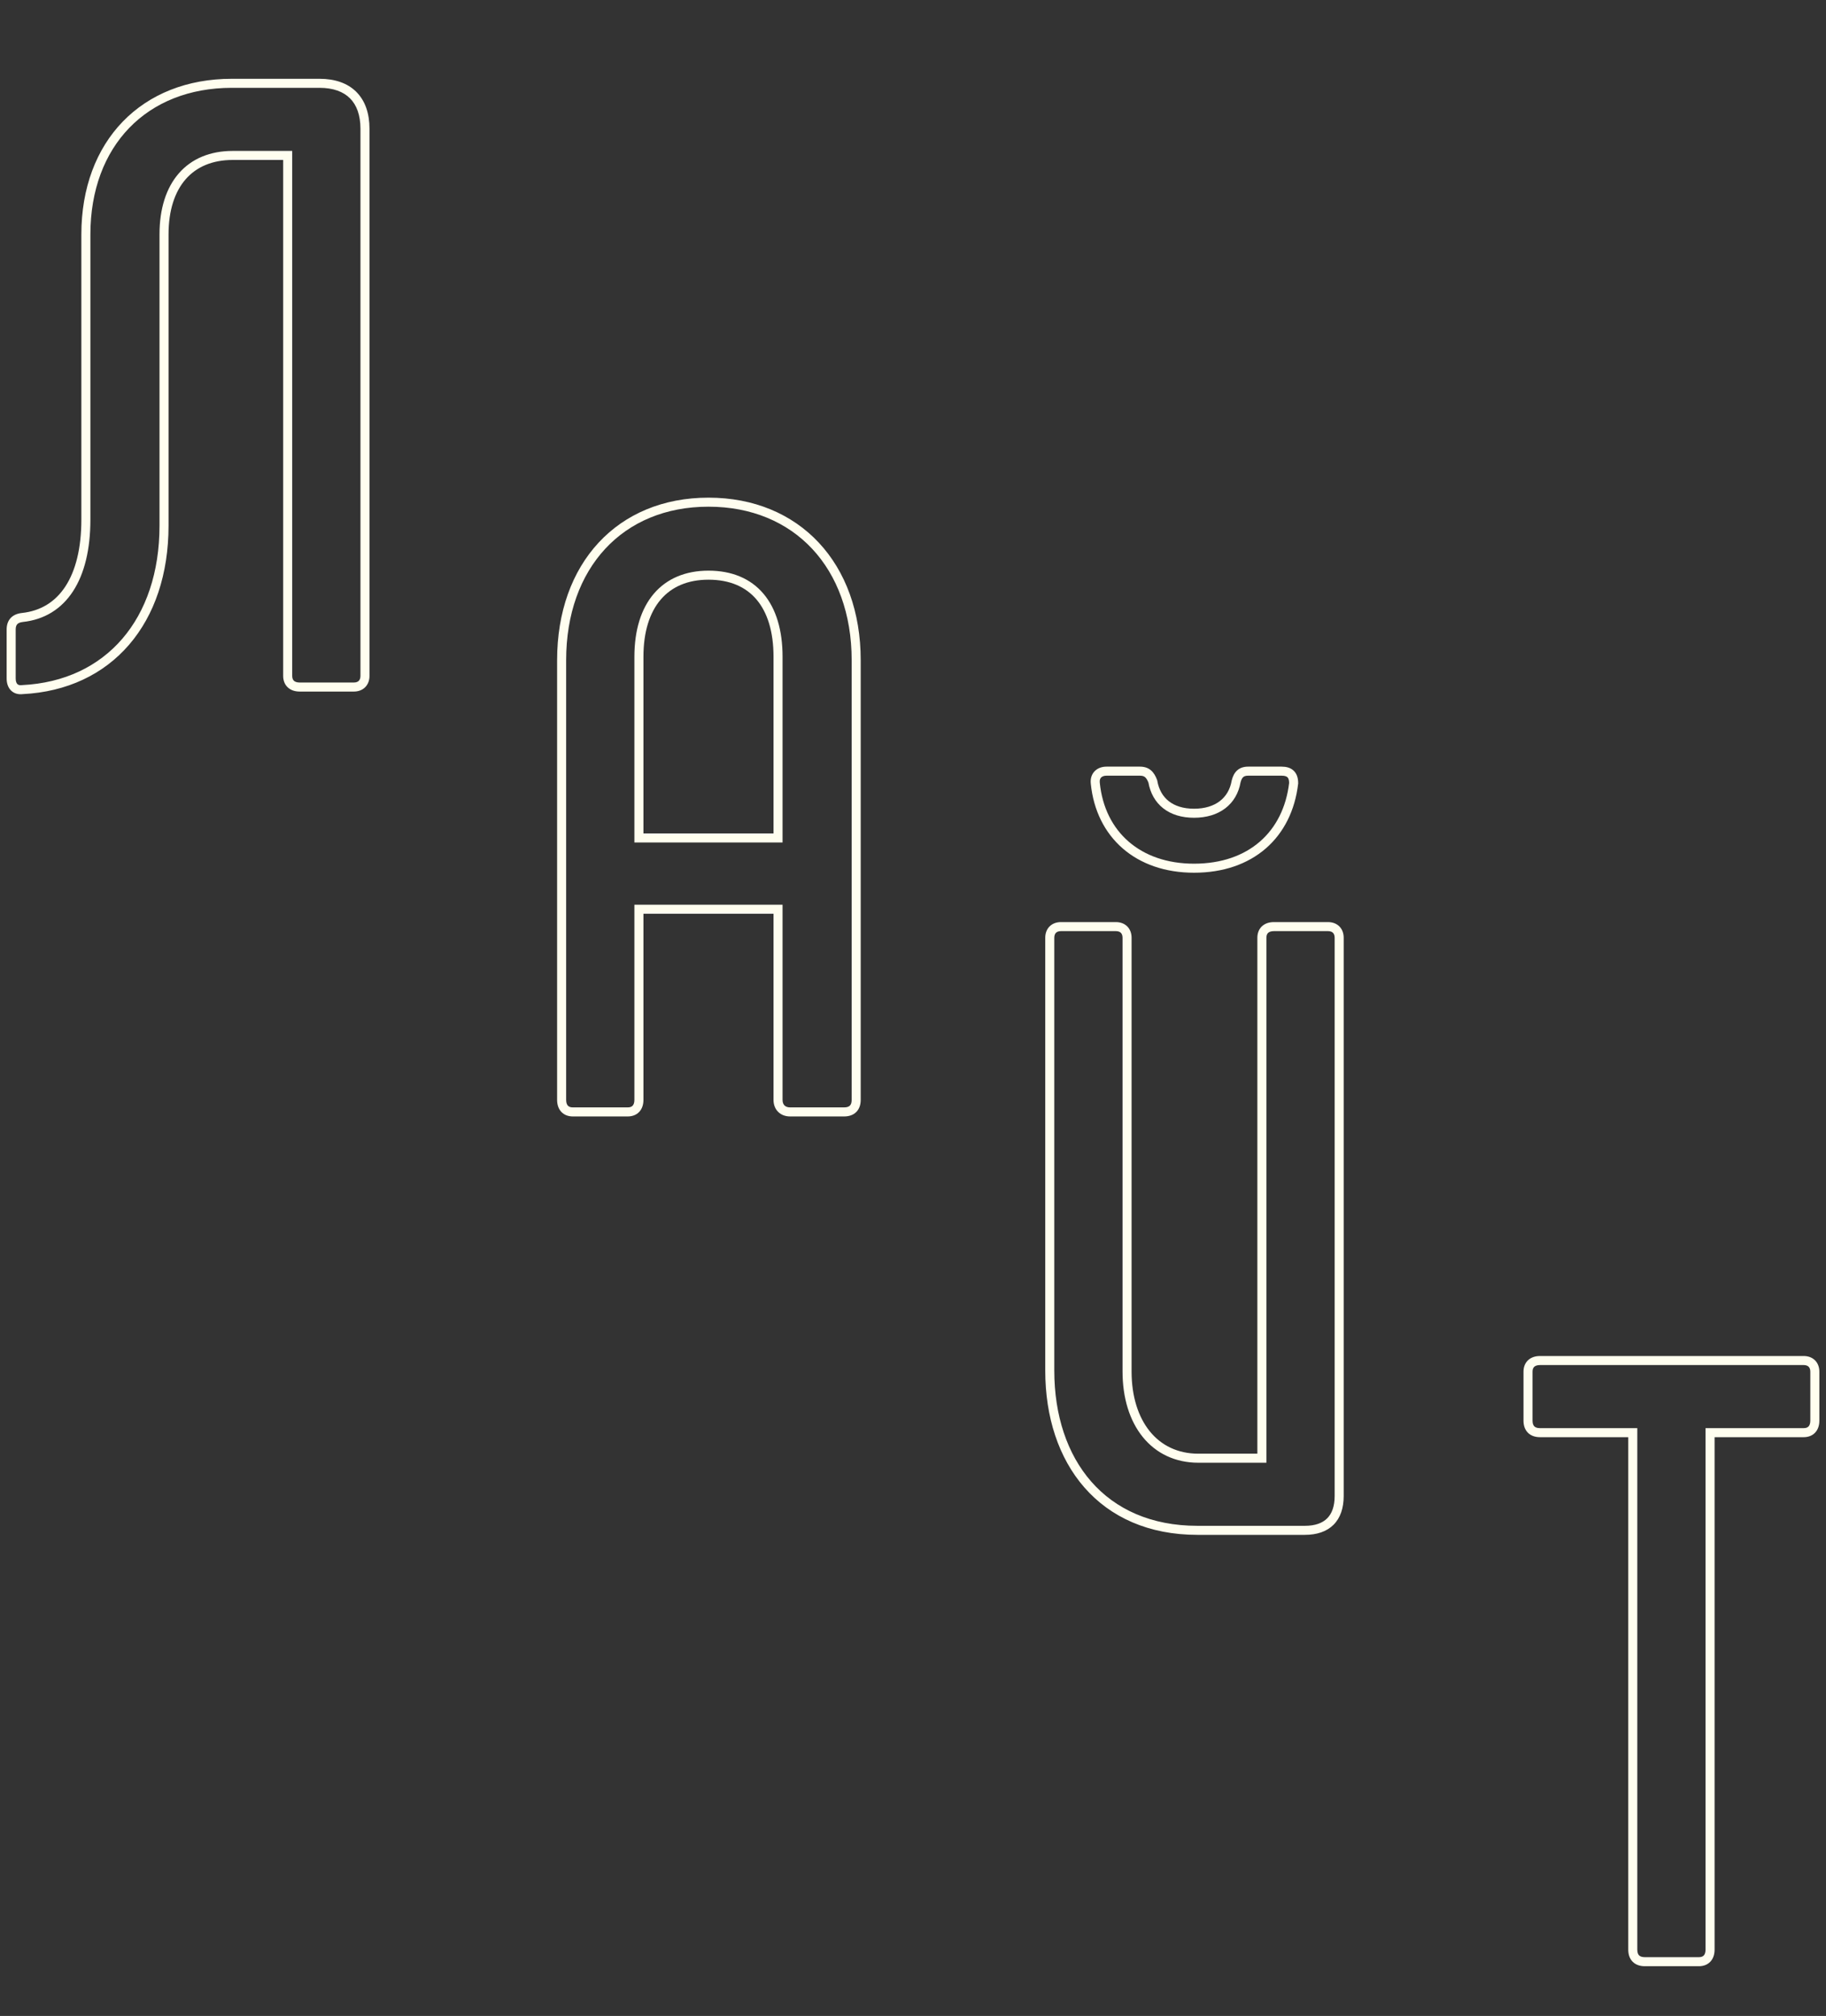 <?xml version="1.0" encoding="UTF-8"?> <svg xmlns="http://www.w3.org/2000/svg" width="202" height="223" viewBox="0 0 202 223" fill="none"><rect x="0" y="0" width="202" height="223" fill="#333333" stroke="none"/> <path d="M2.47 76.285L2.445 75.786L2.427 75.787L2.408 75.789L2.47 76.285ZM31.825 17.195H32.325V16.695H31.825V17.195ZM2.47 68.305L2.417 67.808L2.415 67.808L2.47 68.305ZM2.495 76.784C7.417 76.541 11.468 74.586 14.284 71.315C17.097 68.048 18.645 63.507 18.645 58.14H17.645C17.645 63.318 16.153 67.612 13.527 70.662C10.904 73.709 7.118 75.554 2.445 75.786L2.495 76.784ZM18.645 58.14V25.935H17.645V58.14H18.645ZM18.645 25.935C18.645 23.261 19.336 21.207 20.54 19.828C21.737 18.457 23.49 17.695 25.745 17.695V16.695C23.25 16.695 21.203 17.548 19.787 19.17C18.379 20.783 17.645 23.099 17.645 25.935H18.645ZM25.745 17.695H31.825V16.695H25.745V17.695ZM31.325 17.195V74.765H32.325V17.195H31.325ZM31.325 74.765C31.325 75.251 31.48 75.703 31.826 76.031C32.168 76.355 32.637 76.5 33.155 76.5V75.5C32.818 75.5 32.622 75.407 32.513 75.305C32.408 75.205 32.325 75.039 32.325 74.765H31.325ZM33.155 76.5H39.14V75.5H33.155V76.5ZM39.14 76.5C39.625 76.5 40.071 76.346 40.396 76.021C40.721 75.696 40.875 75.25 40.875 74.765H39.875C39.875 75.04 39.791 75.212 39.689 75.314C39.587 75.416 39.415 75.5 39.14 75.5V76.5ZM40.875 74.765V14.25H39.875V74.765H40.875ZM40.875 14.25C40.875 12.544 40.397 11.142 39.422 10.168C38.448 9.193 37.046 8.715 35.34 8.715V9.715C36.864 9.715 37.98 10.139 38.715 10.875C39.451 11.61 39.875 12.726 39.875 14.25H40.875ZM35.34 8.715H25.65V9.715H35.34V8.715ZM25.65 8.715C20.687 8.715 16.514 10.421 13.582 13.451C10.651 16.48 9 20.792 9 25.935H10C10 21.008 11.579 16.96 14.301 14.146C17.021 11.334 20.923 9.715 25.65 9.715V8.715ZM9 25.935V57.475H10V25.935H9ZM9 57.475C9 60.647 8.369 63.129 7.24 64.861C6.123 66.576 4.5 67.586 2.417 67.808L2.523 68.802C4.905 68.549 6.797 67.374 8.078 65.407C9.348 63.458 10 60.763 10 57.475H9ZM2.415 67.808C1.907 67.865 1.467 68.043 1.159 68.387C0.851 68.732 0.735 69.174 0.735 69.635H1.735C1.735 69.336 1.809 69.161 1.905 69.054C2 68.947 2.178 68.841 2.525 68.802L2.415 67.808ZM0.735 69.635V75.05H1.735V69.635H0.735ZM0.735 75.05C0.735 75.564 0.878 76.041 1.214 76.377C1.559 76.722 2.033 76.844 2.532 76.781L2.408 75.789C2.147 75.822 2.003 75.753 1.921 75.67C1.829 75.579 1.735 75.391 1.735 75.05H0.735Z" fill="#FFFEEF"></path> <path d="M70.68 100.58V100.08H70.18V100.58H70.68ZM86.07 100.58H86.57V100.08H86.07V100.58ZM70.68 92.695H70.18V93.195H70.68V92.695ZM86.07 92.695V93.195H86.57V92.695H86.07ZM63.365 123.5H69.445V122.5H63.365V123.5ZM69.445 123.5C69.931 123.5 70.383 123.345 70.71 122.999C71.035 122.657 71.18 122.188 71.18 121.67H70.18C70.18 122.007 70.087 122.203 69.984 122.312C69.885 122.417 69.719 122.5 69.445 122.5V123.5ZM71.18 121.67V100.58H70.18V121.67H71.18ZM70.68 101.08H86.07V100.08H70.68V101.08ZM85.57 100.58V121.67H86.57V100.58H85.57ZM85.57 121.67C85.57 122.213 85.754 122.685 86.106 123.018C86.453 123.348 86.917 123.5 87.4 123.5V122.5C87.123 122.5 86.922 122.415 86.794 122.293C86.671 122.175 86.57 121.982 86.57 121.67H85.57ZM87.4 123.5H93.385V122.5H87.4V123.5ZM93.385 123.5C93.903 123.5 94.379 123.355 94.724 123.009C95.07 122.664 95.215 122.188 95.215 121.67H94.215C94.215 122.007 94.123 122.196 94.017 122.302C93.911 122.408 93.722 122.5 93.385 122.5V123.5ZM95.215 121.67V73.03H94.215V121.67H95.215ZM95.215 73.03C95.215 67.7 93.542 63.201 90.58 60.03C87.615 56.856 83.393 55.05 78.375 55.05V56.05C83.142 56.05 87.09 57.759 89.849 60.713C92.61 63.669 94.215 67.91 94.215 73.03H95.215ZM78.375 55.05C73.357 55.05 69.158 56.856 66.216 60.032C63.278 63.203 61.63 67.702 61.63 73.03H62.63C62.63 67.908 64.212 63.667 66.95 60.711C69.684 57.759 73.608 56.05 78.375 56.05V55.05ZM61.63 73.03V121.67H62.63V73.03H61.63ZM61.63 121.67C61.63 122.188 61.775 122.657 62.099 122.999C62.427 123.345 62.879 123.5 63.365 123.5V122.5C63.091 122.5 62.925 122.417 62.825 122.312C62.723 122.203 62.63 122.007 62.63 121.67H61.63ZM71.18 92.695V72.65H70.18V92.695H71.18ZM71.18 72.65C71.18 69.877 71.873 67.751 73.091 66.325C74.299 64.91 76.074 64.125 78.375 64.125V63.125C75.831 63.125 73.758 64.003 72.33 65.675C70.912 67.337 70.18 69.723 70.18 72.65H71.18ZM78.375 64.125C80.725 64.125 82.499 64.911 83.693 66.323C84.898 67.747 85.57 69.874 85.57 72.65H86.57C86.57 69.727 85.864 67.34 84.457 65.677C83.039 64.001 80.965 63.125 78.375 63.125V64.125ZM85.57 72.65V92.695H86.57V72.65H85.57ZM86.07 92.195H70.68V93.195H86.07V92.195Z" fill="#FFFEEF"></path> <path d="M143.11 86.635L143.607 86.693L143.61 86.664V86.635H143.11ZM136.745 86.445L136.26 86.324L136.256 86.341L136.252 86.359L136.745 86.445ZM127.53 86.445L128.023 86.359L128.015 86.313L127.998 86.269L127.53 86.445ZM121.165 86.635L121.663 86.585L121.662 86.58L121.165 86.635ZM139.595 161.305V161.805H140.095V161.305H139.595ZM132.09 96.54C135.325 96.54 138.036 95.583 140.03 93.853C142.024 92.122 143.262 89.65 143.607 86.693L142.613 86.577C142.293 89.32 141.156 91.551 139.374 93.097C137.591 94.645 135.125 95.54 132.09 95.54V96.54ZM143.61 86.635C143.61 86.083 143.472 85.594 143.109 85.251C142.753 84.913 142.271 84.805 141.78 84.805V85.805C142.144 85.805 142.327 85.887 142.422 85.977C142.511 86.061 142.61 86.237 142.61 86.635H143.61ZM141.78 84.805H138.075V85.805H141.78V84.805ZM138.075 84.805C137.609 84.805 137.193 84.924 136.864 85.216C136.545 85.5 136.367 85.894 136.26 86.324L137.23 86.566C137.313 86.236 137.42 86.06 137.528 85.964C137.627 85.876 137.781 85.805 138.075 85.805V84.805ZM136.252 86.359C136.082 87.338 135.621 88.101 134.934 88.624C134.243 89.15 133.287 89.46 132.09 89.46V90.46C133.458 90.46 134.64 90.105 135.54 89.42C136.444 88.731 137.028 87.737 137.238 86.531L136.252 86.359ZM132.09 89.46C130.893 89.46 129.965 89.15 129.299 88.629C128.637 88.109 128.194 87.347 128.023 86.359L127.037 86.531C127.246 87.728 127.8 88.724 128.682 89.415C129.56 90.105 130.722 90.46 132.09 90.46V89.46ZM127.998 86.269C127.843 85.855 127.638 85.478 127.318 85.207C126.983 84.925 126.575 84.805 126.105 84.805V85.805C126.395 85.805 126.557 85.874 126.674 85.972C126.804 86.082 126.932 86.275 127.062 86.621L127.998 86.269ZM126.105 84.805H122.4V85.805H126.105V84.805ZM122.4 84.805C121.92 84.805 121.449 84.956 121.108 85.296C120.759 85.645 120.606 86.136 120.668 86.69L121.662 86.58C121.629 86.279 121.713 86.105 121.815 86.003C121.926 85.892 122.12 85.805 122.4 85.805V84.805ZM120.667 86.685C120.964 89.648 122.204 92.122 124.198 93.853C126.191 95.582 128.901 96.54 132.09 96.54V95.54C129.104 95.54 126.637 94.645 124.853 93.097C123.071 91.551 121.936 89.322 121.663 86.585L120.667 86.685ZM139.095 103.735V161.305H140.095V103.735H139.095ZM139.595 160.805H132.565V161.805H139.595V160.805ZM132.565 160.805C130.289 160.805 128.462 159.896 127.194 158.33C125.918 156.754 125.18 154.476 125.18 151.71H124.18C124.18 154.644 124.962 157.163 126.417 158.96C127.88 160.766 129.996 161.805 132.565 161.805V160.805ZM125.18 151.71V103.735H124.18V151.71H125.18ZM125.18 103.735C125.18 103.25 125.026 102.804 124.701 102.479C124.376 102.154 123.93 102 123.445 102V103C123.72 103 123.892 103.084 123.994 103.186C124.096 103.288 124.18 103.46 124.18 103.735H125.18ZM123.445 102H117.365V103H123.445V102ZM117.365 102C116.88 102 116.434 102.154 116.109 102.479C115.784 102.804 115.63 103.25 115.63 103.735H116.63C116.63 103.46 116.714 103.288 116.816 103.186C116.918 103.084 117.09 103 117.365 103V102ZM115.63 103.735V151.615H116.63V103.735H115.63ZM115.63 151.615C115.63 156.742 117.106 161.286 119.97 164.556C122.841 167.834 127.069 169.785 132.47 169.785V168.785C127.326 168.785 123.384 166.936 120.722 163.897C118.052 160.849 116.63 156.558 116.63 151.615H115.63ZM132.47 169.785H144.345V168.785H132.47V169.785ZM144.345 169.785C145.666 169.785 146.762 169.428 147.525 168.665C148.288 167.902 148.645 166.806 148.645 165.485H147.645C147.645 166.634 147.337 167.438 146.818 167.958C146.298 168.477 145.494 168.785 144.345 168.785V169.785ZM148.645 165.485V103.735H147.645V165.485H148.645ZM148.645 103.735C148.645 103.25 148.491 102.804 148.166 102.479C147.841 102.154 147.395 102 146.91 102V103C147.185 103 147.357 103.084 147.459 103.186C147.561 103.288 147.645 103.46 147.645 103.735H148.645ZM146.91 102H140.925V103H146.91V102ZM140.925 102C140.407 102 139.938 102.145 139.596 102.47C139.25 102.797 139.095 103.249 139.095 103.735H140.095C140.095 103.461 140.178 103.295 140.283 103.195C140.392 103.093 140.588 103 140.925 103V102Z" fill="#FFFEEF"></path> <path d="M189.175 158.48H188.675V157.98H189.175V158.48ZM180.625 158.48V157.98H181.125V158.48H180.625ZM170.365 150H199.53V151H170.365V150ZM199.53 150C200.015 150 200.461 150.154 200.786 150.479C201.111 150.804 201.265 151.25 201.265 151.735H200.265C200.265 151.46 200.181 151.288 200.079 151.186C199.977 151.084 199.805 151 199.53 151V150ZM201.265 151.735V157.15H200.265V151.735H201.265ZM201.265 157.15C201.265 157.668 201.12 158.137 200.795 158.479C200.468 158.825 200.016 158.98 199.53 158.98V157.98C199.804 157.98 199.97 157.897 200.07 157.792C200.172 157.683 200.265 157.487 200.265 157.15H201.265ZM199.53 158.98H189.175V157.98H199.53V158.98ZM189.675 158.48V215.67H188.675V158.48H189.675ZM189.675 215.67C189.675 216.188 189.53 216.657 189.205 216.999C188.878 217.345 188.426 217.5 187.94 217.5V216.5C188.214 216.5 188.38 216.417 188.48 216.312C188.582 216.203 188.675 216.007 188.675 215.67H189.675ZM187.94 217.5H181.955V216.5H187.94V217.5ZM181.955 217.5C181.437 217.5 180.961 217.355 180.616 217.009C180.27 216.664 180.125 216.188 180.125 215.67H181.125C181.125 216.007 181.217 216.196 181.323 216.302C181.429 216.408 181.618 216.5 181.955 216.5V217.5ZM180.125 215.67V158.48H181.125V215.67H180.125ZM180.625 158.98H170.365V157.98H180.625V158.98ZM170.365 158.98C169.847 158.98 169.371 158.835 169.026 158.489C168.68 158.144 168.535 157.668 168.535 157.15H169.535C169.535 157.487 169.627 157.676 169.733 157.782C169.839 157.888 170.028 157.98 170.365 157.98V158.98ZM168.535 157.15V151.735H169.535V157.15H168.535ZM168.535 151.735C168.535 151.249 168.69 150.797 169.036 150.47C169.378 150.145 169.847 150 170.365 150V151C170.028 151 169.832 151.093 169.723 151.195C169.618 151.295 169.535 151.461 169.535 151.735H168.535Z" fill="#FFFEEF"></path> </svg> 